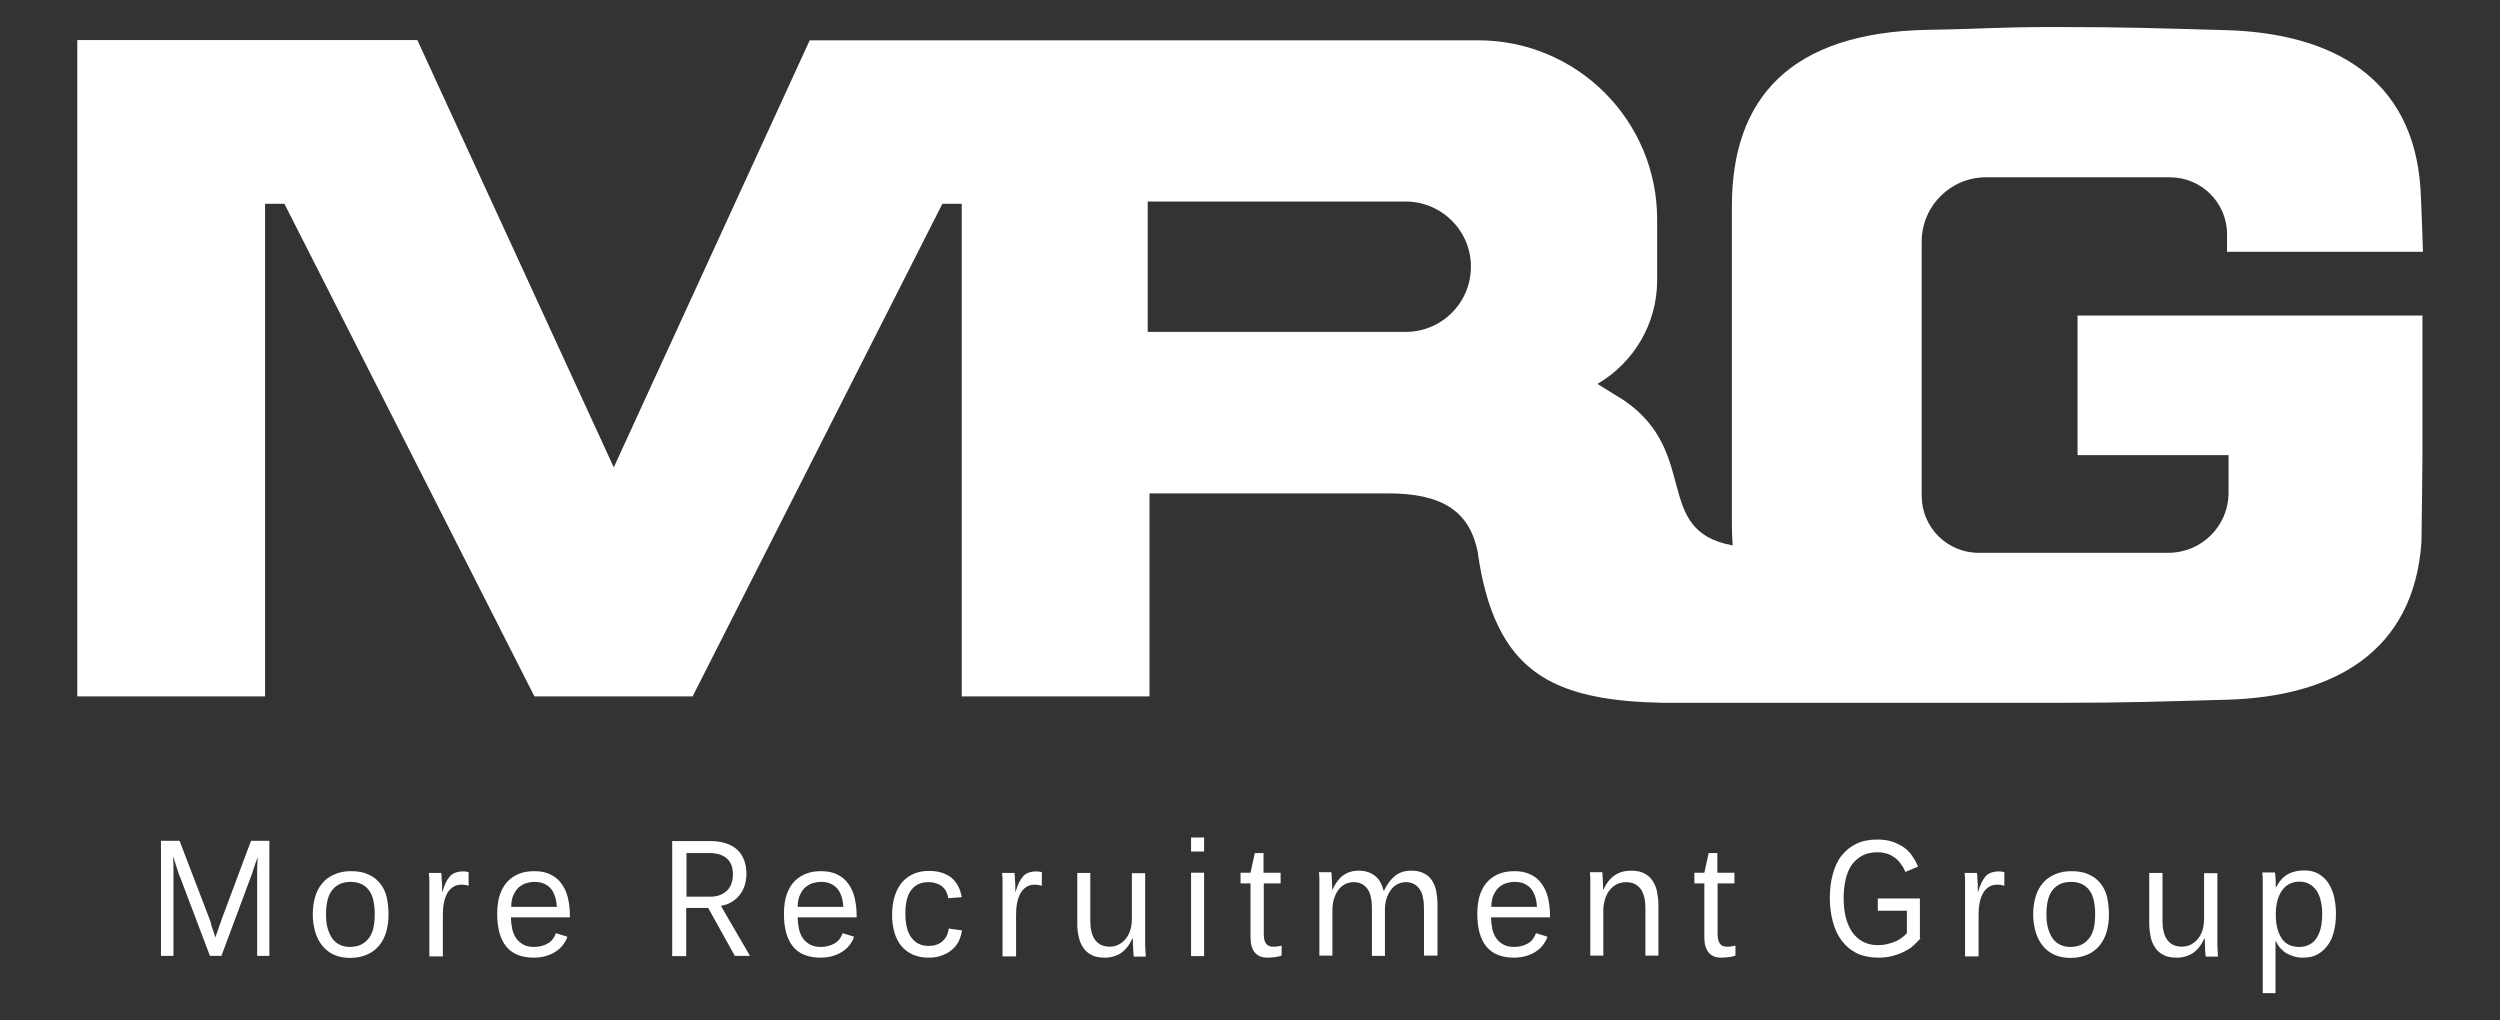 <?xml version="1.0" encoding="UTF-8"?> <svg xmlns="http://www.w3.org/2000/svg" xmlns:xlink="http://www.w3.org/1999/xlink" version="1.1" id="Layer_1" x="0px" y="0px" viewBox="0 0 980 400" style="enable-background:new 0 0 980 400;" xml:space="preserve"><rect x="0" y="0" width="980" height="400" fill="#333333" stroke="none"/> <style type="text/css"> .st0{fill:#FFFFFF;} </style> <path class="st0" d="M814.4,178.4h59.2v14.7c0,13.1-10.6,23.6-23.6,23.6h-74.4c-12.3,0-22.3-10-22.3-22.3V94.7 c0-13.9,11.3-25.2,25.2-25.2h72.1c12.4,0,22.4,10,22.4,22.3v6.9h76.8c0,0-0.6-18.9-1-25.2c-3-42.8-34.2-60.6-76.7-61.7 c-26.3-0.7-37.8-1.2-65.7-1.2c-25.5,0-26.3,0.7-51,1.1c-53.3,1.1-76.5,26.5-76.5,69.1v124.5c0,2.9,0.1,5.8,0.3,8.5 c-31.5-5.7-12.6-36.2-42.5-56.8l-10.5-6.5c14-8.2,23.4-23.3,23.4-40.7V86c0-38.8-31.4-70.2-70.2-70.2l-262,0l-76.8,167.4L163.6,15.7 H30.3V273h73.6V79.9h7.6l98,193.1h62l97.9-193.1h7.6V273h73.6v-79.6H544c21.2,0,32.3,6.8,35.4,23.7c0,0.1,0,0.2,0,0.3 c0.1,0.6,0.2,1.3,0.3,1.9c0.1,0.2,0.1,0.4,0.1,0.7c5.7,34.4,20.5,48,45.6,53c7.8,1.6,16.7,2.3,26.6,2.5h154.8 c27.9,0,39.4-0.5,65.7-1.2c42.5-1.1,73.7-18.9,76.7-61.7c0.1-2,0.3-23.8,0.4-34.2v-54.7H814.4V178.4z M551,130.1H449.9V79H551 c14.1,0,25.6,11.4,25.6,25.5C576.6,118.7,565.2,130.1,551,130.1z"></path> <path class="st0" d="M100.8,374.8v-30.3c0-1.1,0-2.1,0-3.2c0-1,0-2,0.1-2.8c0-1,0-1.9,0.1-2.7c-0.3,1-0.6,2-1,3 c-0.3,0.9-0.6,1.8-0.9,2.7c-0.3,1-0.6,1.9-0.9,2.6l-11.4,30.6h-4.5l-11.6-30.6c-0.3-0.6-0.6-1.4-0.9-2.4c-0.3-0.9-0.6-1.9-0.9-2.8 c-0.3-1-0.7-2.1-1-3.2c0,1,0,2,0.1,3.1c0,0.9,0,1.8,0,2.8c0,1,0,1.9,0,2.8v30.3h-4.9v-45.1h7.3l12.1,31.6c0,0.1,0.1,0.2,0.1,0.5 c0.1,0.2,0.1,0.5,0.2,0.8c0.1,0.3,0.2,0.6,0.3,1c0.1,0.4,0.2,0.7,0.4,1.1c0.3,0.9,0.6,1.8,0.9,2.9c0.4-1.1,0.8-2.2,1.1-3.1 c0.1-0.4,0.3-0.8,0.4-1.2c0.1-0.4,0.3-0.7,0.4-1.1c0.1-0.3,0.2-0.6,0.3-0.8s0.1-0.4,0.1-0.4l11.7-31.3h7.2v45.1H100.8z"></path> <path class="st0" d="M152.3,358.4c0,2.5-0.3,4.8-0.9,6.9s-1.6,3.9-2.8,5.4c-1.3,1.5-2.8,2.7-4.7,3.5c-1.9,0.8-4.1,1.3-6.6,1.3 c-2.4,0-4.5-0.4-6.3-1.2c-1.8-0.8-3.4-2-4.6-3.5c-1.2-1.5-2.2-3.3-2.8-5.4c-0.6-2.1-1-4.4-1-6.9c0-2.4,0.3-4.7,0.9-6.8 c0.6-2.1,1.5-3.9,2.8-5.4c1.2-1.5,2.8-2.7,4.7-3.5c1.9-0.9,4.1-1.3,6.6-1.3c2.7,0,4.9,0.4,6.8,1.3c1.9,0.8,3.4,2,4.6,3.5 c1.2,1.5,2.1,3.3,2.6,5.4C152,353.7,152.3,356,152.3,358.4z M146.9,358.4c0-4.4-0.8-7.6-2.4-9.6s-3.9-3.1-7-3.1 c-3.1,0-5.5,1-7.2,3.1c-1.7,2.1-2.5,5.3-2.5,9.6c0,2.2,0.2,4.1,0.7,5.7c0.5,1.6,1.1,2.9,1.9,4c0.8,1,1.8,1.8,2.9,2.3 c1.1,0.5,2.4,0.8,3.8,0.8c3.1,0,5.5-1,7.2-3.1C146.1,366.1,146.9,362.8,146.9,358.4z"></path> <path class="st0" d="M168.3,374.8v-24.6c0-0.7,0-1.5,0-2.4c0-0.9,0-1.7,0-2.5s0-1.5-0.1-2s0-0.9-0.1-1.1h4.9c0,0.1,0,0.5,0.1,1.1 c0,0.6,0,1.3,0.1,2.1s0.1,1.6,0.1,2.4s0,1.4,0,1.8h0.1c0.4-1.3,0.8-2.5,1.3-3.5c0.5-1,1-1.8,1.6-2.5s1.3-1.2,2.2-1.5 c0.8-0.3,1.8-0.5,3-0.5c0.4,0,0.9,0,1.3,0.1c0.4,0.1,0.7,0.1,0.9,0.2v5.3c-0.4-0.1-0.8-0.2-1.3-0.3c-0.5-0.1-1-0.1-1.6-0.1 c-1.2,0-2.3,0.3-3.2,0.9s-1.7,1.4-2.3,2.5s-1,2.3-1.3,3.8c-0.3,1.5-0.4,3.1-0.4,4.8v16.1H168.3z"></path> <path class="st0" d="M200.3,359.5c0,1.7,0.2,3.3,0.5,4.7c0.3,1.4,0.9,2.7,1.6,3.7c0.7,1,1.7,1.8,2.8,2.4c1.1,0.6,2.5,0.9,4.1,0.9 c1,0,2-0.1,3-0.4c0.9-0.2,1.8-0.6,2.5-1s1.4-1,1.9-1.7c0.5-0.7,0.9-1.4,1.2-2.3l4.5,1.4c-0.3,1-0.8,1.9-1.5,2.9 c-0.7,1-1.5,1.8-2.6,2.6s-2.3,1.4-3.8,1.9c-1.5,0.5-3.2,0.8-5.2,0.8c-4.8,0-8.4-1.4-10.8-4.3c-2.4-2.9-3.6-7.2-3.6-12.9 c0-3.1,0.4-5.8,1.2-7.9s1.9-3.9,3.3-5.2s2.9-2.2,4.7-2.8c1.7-0.6,3.5-0.8,5.4-0.8c2.4,0,4.5,0.4,6.3,1.3c1.8,0.9,3.2,2,4.3,3.6 c1.1,1.5,2,3.3,2.5,5.5c0.5,2.1,0.8,4.4,0.8,7v0.7H200.3z M209.5,345.7c-1.1,0-2.2,0.2-3.2,0.5c-1.1,0.3-2,0.9-2.9,1.6 c-0.8,0.7-1.5,1.7-2.1,3c-0.6,1.2-0.9,2.8-0.9,4.7h17.9c-0.1-1.5-0.3-2.8-0.7-4c-0.4-1.2-0.9-2.2-1.6-3.1c-0.7-0.8-1.6-1.5-2.7-2 C212.1,345.9,210.9,345.7,209.5,345.7z"></path> <path class="st0" d="M288.1,374.8l-10.5-18.9h-8.6v18.9h-5.5v-45.1h15c2.3,0,4.3,0.3,6.1,0.9c1.8,0.6,3.2,1.4,4.4,2.5 c1.2,1.1,2.1,2.5,2.7,4.1s0.9,3.4,0.9,5.4c0,1.4-0.2,2.8-0.6,4.2c-0.4,1.4-1,2.6-1.8,3.7c-0.8,1.1-1.8,2.1-3.1,2.9 c-1.2,0.8-2.7,1.4-4.5,1.7l11.4,19.6H288.1z M287.3,342.7c0-2.7-0.8-4.8-2.4-6.2s-3.9-2.1-6.8-2.1h-9v17.1h9.2 c1.6,0,2.9-0.2,4.1-0.7c1.1-0.5,2.1-1.1,2.8-1.9c0.7-0.8,1.3-1.7,1.6-2.8C287.2,345,287.3,343.9,287.3,342.7z"></path> <path class="st0" d="M312.7,359.5c0,1.7,0.2,3.3,0.5,4.7c0.3,1.4,0.9,2.7,1.6,3.7c0.7,1,1.7,1.8,2.8,2.4c1.1,0.6,2.5,0.9,4.1,0.9 c1,0,2-0.1,3-0.4c0.9-0.2,1.8-0.6,2.5-1s1.4-1,1.9-1.7c0.5-0.7,0.9-1.4,1.2-2.3l4.5,1.4c-0.3,1-0.8,1.9-1.5,2.9 c-0.7,1-1.5,1.8-2.6,2.6s-2.3,1.4-3.8,1.9c-1.5,0.5-3.2,0.8-5.2,0.8c-4.8,0-8.4-1.4-10.8-4.3c-2.4-2.9-3.6-7.2-3.6-12.9 c0-3.1,0.4-5.8,1.2-7.9s1.9-3.9,3.3-5.2s2.9-2.2,4.7-2.8c1.7-0.6,3.5-0.8,5.4-0.8c2.4,0,4.5,0.4,6.3,1.3c1.8,0.9,3.2,2,4.3,3.6 c1.1,1.5,2,3.3,2.5,5.5c0.5,2.1,0.8,4.4,0.8,7v0.7H312.7z M321.8,345.7c-1.1,0-2.2,0.2-3.2,0.5c-1.1,0.3-2,0.9-2.9,1.6 c-0.8,0.7-1.5,1.7-2.1,3c-0.6,1.2-0.9,2.8-0.9,4.7h17.9c-0.1-1.5-0.3-2.8-0.7-4c-0.4-1.2-0.9-2.2-1.6-3.1c-0.7-0.8-1.6-1.5-2.7-2 C324.5,345.9,323.3,345.7,321.8,345.7z"></path> <path class="st0" d="M364.1,375.4c-2.4,0-4.5-0.4-6.3-1.2c-1.8-0.8-3.3-2-4.5-3.4c-1.2-1.5-2.1-3.2-2.7-5.3 c-0.6-2.1-0.9-4.3-0.9-6.8c0-2.7,0.3-5.1,1-7.3c0.6-2.1,1.6-3.9,2.8-5.4s2.8-2.6,4.5-3.4c1.8-0.8,3.8-1.2,6.1-1.2 c1.9,0,3.6,0.2,5.1,0.7c1.5,0.5,2.8,1.2,3.8,2c1.1,0.9,1.9,2,2.6,3.3c0.7,1.3,1.1,2.7,1.4,4.3l-5.3,0.4c-0.3-2.1-1.2-3.7-2.5-4.7 c-1.3-1-3.1-1.6-5.2-1.6c-3,0-5.2,1-6.8,3.1s-2.3,5.2-2.3,9.2c0,4.2,0.8,7.4,2.4,9.5s3.8,3.2,6.7,3.2c1,0,2-0.1,2.9-0.4 s1.7-0.7,2.4-1.3s1.3-1.3,1.7-2.1s0.8-1.9,0.9-3l5.2,0.7c-0.2,1.4-0.6,2.8-1.2,4.1c-0.6,1.3-1.5,2.4-2.6,3.4c-1.1,1-2.4,1.7-4,2.3 C367.9,375.1,366.1,375.4,364.1,375.4z"></path> <path class="st0" d="M393,374.8v-24.6c0-0.7,0-1.5,0-2.4c0-0.9,0-1.7,0-2.5s0-1.5-0.1-2s0-0.9-0.1-1.1h4.9c0,0.1,0,0.5,0.1,1.1 c0,0.6,0,1.3,0.1,2.1s0.1,1.6,0.1,2.4s0,1.4,0,1.8h0.1c0.4-1.3,0.8-2.5,1.3-3.5c0.5-1,1-1.8,1.6-2.5s1.3-1.2,2.2-1.5 c0.8-0.3,1.8-0.5,3-0.5c0.4,0,0.9,0,1.3,0.1c0.4,0.1,0.7,0.1,0.9,0.2v5.3c-0.4-0.1-0.8-0.2-1.3-0.3c-0.5-0.1-1-0.1-1.6-0.1 c-1.2,0-2.3,0.3-3.2,0.9s-1.7,1.4-2.3,2.5s-1,2.3-1.3,3.8c-0.3,1.5-0.4,3.1-0.4,4.8v16.1H393z"></path> <path class="st0" d="M444.4,374.8c0-0.1,0-0.5-0.1-1.1c0-0.6-0.1-1.2-0.1-1.9c0-0.7-0.1-1.4-0.1-2.2c0-0.7,0-1.3,0-1.7h-0.2 c-1.2,2.6-2.7,4.5-4.5,5.7c-1.8,1.2-3.9,1.8-6.4,1.8c-2,0-3.7-0.3-5-1c-1.4-0.7-2.5-1.6-3.3-2.8s-1.5-2.6-1.8-4.2 c-0.4-1.6-0.6-3.3-0.6-5.1v-20.1h5.1v18.7c0,1.5,0.1,2.8,0.4,4.1s0.7,2.3,1.3,3.2c0.6,0.9,1.4,1.6,2.3,2.1c1,0.5,2.2,0.8,3.6,0.8 c1.3,0,2.5-0.3,3.5-0.8c1.1-0.6,2-1.3,2.8-2.3c0.8-1,1.4-2.1,1.8-3.5c0.4-1.3,0.6-2.8,0.6-4.4v-17.8h5.2v25.2c0,0.7,0,1.5,0,2.3 c0,0.8,0,1.6,0.1,2.3c0,0.7,0,1.3,0.1,1.9s0,0.9,0.1,1H444.4z"></path> <path class="st0" d="M466.9,333.8v-5.5h5.1v5.5H466.9z M466.9,374.8v-32.7h5.1v32.7H466.9z"></path> <path class="st0" d="M495.4,346.3v19.9c0,1.7,0.3,2.9,0.9,3.7c0.6,0.8,1.5,1.2,2.7,1.2c0.5,0,1.1,0,1.7-0.1c0.6-0.1,1.2-0.2,1.7-0.3 v3.9c-0.9,0.3-1.8,0.5-2.7,0.6c-1,0.1-2,0.2-3,0.2c-2.1,0-3.7-0.7-4.8-2c-1.1-1.3-1.7-3.3-1.7-5.9v-21.2h-3.9v-4.2h3.9l1.7-7.7h3.4 v7.7h6.7v4.2H495.4z"></path> <path class="st0" d="M558.2,374.8V356c0-1.5-0.1-2.8-0.4-4.1c-0.2-1.2-0.6-2.3-1.2-3.2c-0.6-0.9-1.3-1.6-2.2-2.1s-2-0.8-3.3-0.8 c-1.2,0-2.3,0.3-3.3,0.8s-1.9,1.3-2.6,2.3c-0.7,1-1.3,2.1-1.7,3.4c-0.4,1.3-0.6,2.8-0.6,4.3v18.1h-5.1V356c0-1.5-0.1-2.8-0.4-4.1 c-0.2-1.2-0.6-2.3-1.2-3.2c-0.6-0.9-1.3-1.6-2.2-2.1c-0.9-0.5-2-0.8-3.4-0.8c-1.2,0-2.3,0.3-3.4,0.8c-1,0.6-1.9,1.3-2.6,2.3 c-0.7,1-1.3,2.2-1.7,3.5c-0.4,1.3-0.6,2.8-0.6,4.4v17.8h-5.1v-25.3c0-0.7,0-1.5,0-2.3s0-1.6,0-2.3s0-1.3-0.1-1.8c0-0.5,0-0.8-0.1-1 h4.9c0,0.1,0,0.4,0.1,1c0,0.6,0,1.2,0.1,2c0,0.7,0.1,1.5,0.1,2.2c0,0.7,0,1.3,0,1.7h0.1c1.2-2.6,2.6-4.5,4.3-5.7s3.7-1.8,6-1.8 c1.4,0,2.7,0.2,3.8,0.6s2,0.9,2.8,1.6c0.8,0.7,1.5,1.5,2,2.5c0.5,1,0.9,2,1.2,3.2h0.1c1.2-2.6,2.7-4.5,4.4-5.9c1.8-1.4,3.9-2,6.3-2 c1.9,0,3.5,0.3,4.9,1s2.4,1.6,3.2,2.8c0.8,1.2,1.4,2.6,1.7,4.2s0.5,3.3,0.5,5.1v20.2H558.2z"></path> <path class="st0" d="M584.5,359.5c0,1.7,0.2,3.3,0.5,4.7s0.9,2.7,1.6,3.7c0.7,1,1.7,1.8,2.8,2.4c1.1,0.6,2.5,0.9,4.1,0.9 c1,0,2-0.1,3-0.4c0.9-0.2,1.8-0.6,2.5-1c0.7-0.4,1.4-1,1.9-1.7c0.5-0.7,0.9-1.4,1.2-2.3l4.5,1.4c-0.3,1-0.8,1.9-1.5,2.9 c-0.7,1-1.5,1.8-2.6,2.6s-2.3,1.4-3.8,1.9c-1.5,0.5-3.2,0.8-5.2,0.8c-4.8,0-8.4-1.4-10.8-4.3c-2.4-2.9-3.6-7.2-3.6-12.9 c0-3.1,0.4-5.8,1.2-7.9c0.8-2.1,1.9-3.9,3.3-5.2s2.9-2.2,4.7-2.8c1.7-0.6,3.5-0.8,5.4-0.8c2.4,0,4.5,0.4,6.3,1.3 c1.8,0.9,3.2,2,4.3,3.6c1.1,1.5,2,3.3,2.5,5.5c0.5,2.1,0.8,4.4,0.8,7v0.7H584.5z M593.7,345.7c-1.1,0-2.2,0.2-3.2,0.5 c-1.1,0.3-2,0.9-2.9,1.6c-0.8,0.7-1.5,1.7-2.1,3c-0.6,1.2-0.9,2.8-0.9,4.7h17.9c-0.1-1.5-0.3-2.8-0.7-4c-0.4-1.2-0.9-2.2-1.6-3.1 c-0.7-0.8-1.6-1.5-2.7-2C596.4,345.9,595.1,345.7,593.7,345.7z"></path> <path class="st0" d="M645,374.8V356c0-1.5-0.1-2.8-0.4-4.1c-0.3-1.2-0.7-2.3-1.3-3.2c-0.6-0.9-1.4-1.6-2.3-2.1s-2.2-0.8-3.6-0.8 c-1.3,0-2.5,0.3-3.6,0.8c-1.1,0.6-2,1.3-2.8,2.3c-0.8,1-1.4,2.2-1.8,3.5c-0.4,1.3-0.7,2.8-0.7,4.4v17.8h-5.1v-25.3 c0-0.7,0-1.5,0-2.3s0-1.6,0-2.3s0-1.3-0.1-1.8c0-0.5,0-0.8-0.1-1h4.9c0,0.1,0,0.4,0.1,1c0,0.6,0,1.2,0.1,2c0,0.7,0.1,1.5,0.1,2.2 c0,0.7,0,1.3,0,1.7h0.1c1.2-2.6,2.7-4.5,4.5-5.7c1.8-1.2,3.9-1.8,6.4-1.8c2,0,3.7,0.3,5,1c1.4,0.7,2.5,1.6,3.3,2.8s1.5,2.6,1.8,4.2 s0.6,3.3,0.6,5.1v20.2H645z"></path> <path class="st0" d="M673.3,346.3v19.9c0,1.7,0.3,2.9,0.9,3.7c0.6,0.8,1.5,1.2,2.7,1.2c0.5,0,1.1,0,1.7-0.1c0.6-0.1,1.2-0.2,1.7-0.3 v3.9c-0.9,0.3-1.8,0.5-2.7,0.6c-1,0.1-2,0.2-3,0.2c-2.1,0-3.7-0.7-4.8-2c-1.1-1.3-1.7-3.3-1.7-5.9v-21.2h-3.9v-4.2h3.9l1.7-7.7h3.4 v7.7h6.7v4.2H673.3z"></path> <path class="st0" d="M752.9,367.8c-0.9,1-1.9,2-3,3s-2.4,1.7-3.8,2.4s-2.9,1.2-4.5,1.6c-1.6,0.4-3.4,0.6-5.3,0.6 c-3.2,0-6-0.6-8.4-1.7c-2.4-1.2-4.3-2.8-5.9-4.9c-1.6-2.1-2.7-4.5-3.5-7.4c-0.8-2.9-1.2-6-1.2-9.4c0-3.5,0.4-6.7,1.2-9.5 c0.8-2.8,1.9-5.3,3.5-7.2c1.6-2,3.5-3.5,5.8-4.6s5.1-1.6,8.2-1.6c2.3,0,4.3,0.3,6,0.9c1.7,0.6,3.2,1.4,4.5,2.3 c1.3,1,2.4,2.1,3.2,3.4c0.9,1.3,1.6,2.6,2.2,4l-5,2.1c-0.4-1-0.9-2-1.6-2.9c-0.6-0.9-1.4-1.8-2.3-2.5c-0.9-0.7-1.9-1.3-3.1-1.7 s-2.5-0.6-4-0.6c-2.3,0-4.2,0.4-5.9,1.3c-1.6,0.9-3,2.1-4.1,3.6c-1.1,1.6-1.9,3.5-2.4,5.7c-0.5,2.2-0.8,4.7-0.8,7.4 c0,2.7,0.3,5.2,0.8,7.4c0.6,2.2,1.4,4.2,2.5,5.8c1.1,1.6,2.5,2.9,4.2,3.8c1.7,0.9,3.6,1.4,5.8,1.4c1.3,0,2.5-0.1,3.7-0.4 c1.2-0.3,2.2-0.6,3.2-1c1-0.4,1.8-0.9,2.6-1.5c0.8-0.6,1.5-1.2,2-1.8V357h-11.4v-4.8h16.5V367.8z"></path> <path class="st0" d="M770.3,374.8v-24.6c0-0.7,0-1.5,0-2.4c0-0.9,0-1.7,0-2.5s0-1.5-0.1-2c0-0.6,0-0.9-0.1-1.1h4.9 c0,0.1,0,0.5,0.1,1.1c0,0.6,0,1.3,0.1,2.1s0.1,1.6,0.1,2.4s0,1.4,0,1.8h0.1c0.4-1.3,0.8-2.5,1.3-3.5c0.5-1,1-1.8,1.6-2.5 s1.3-1.2,2.2-1.5c0.8-0.3,1.8-0.5,3-0.5c0.4,0,0.9,0,1.3,0.1s0.7,0.1,0.9,0.2v5.3c-0.4-0.1-0.8-0.2-1.3-0.3c-0.5-0.1-1-0.1-1.6-0.1 c-1.2,0-2.3,0.3-3.2,0.9c-0.9,0.6-1.7,1.4-2.3,2.5c-0.6,1.1-1,2.3-1.3,3.8c-0.3,1.5-0.4,3.1-0.4,4.8v16.1H770.3z"></path> <path class="st0" d="M826.7,358.4c0,2.5-0.3,4.8-0.9,6.9c-0.6,2.1-1.6,3.9-2.8,5.4c-1.3,1.5-2.8,2.7-4.7,3.5 c-1.9,0.8-4.1,1.3-6.6,1.3c-2.4,0-4.5-0.4-6.3-1.2c-1.8-0.8-3.4-2-4.6-3.5c-1.2-1.5-2.2-3.3-2.8-5.4c-0.6-2.1-1-4.4-1-6.9 c0-2.4,0.3-4.7,0.9-6.8c0.6-2.1,1.5-3.9,2.8-5.4c1.2-1.5,2.8-2.7,4.7-3.5c1.9-0.9,4.1-1.3,6.6-1.3c2.7,0,4.9,0.4,6.8,1.3 c1.9,0.8,3.4,2,4.6,3.5c1.2,1.5,2.1,3.3,2.6,5.4C826.4,353.7,826.7,356,826.7,358.4z M821.3,358.4c0-4.4-0.8-7.6-2.4-9.6 c-1.6-2-3.9-3.1-7-3.1c-3.1,0-5.5,1-7.2,3.1c-1.7,2.1-2.5,5.3-2.5,9.6c0,2.2,0.2,4.1,0.7,5.7c0.5,1.6,1.1,2.9,1.9,4 c0.8,1,1.8,1.8,2.9,2.3c1.1,0.5,2.4,0.8,3.8,0.8c3.1,0,5.5-1,7.2-3.1C820.5,366.1,821.3,362.8,821.3,358.4z"></path> <path class="st0" d="M864.6,374.8c0-0.1,0-0.5-0.1-1.1s-0.1-1.2-0.1-1.9s-0.1-1.4-0.1-2.2c0-0.7,0-1.3,0-1.7h-0.2 c-1.2,2.6-2.7,4.5-4.5,5.7c-1.8,1.2-3.9,1.8-6.4,1.8c-2,0-3.7-0.3-5-1c-1.4-0.7-2.5-1.6-3.3-2.8c-0.8-1.2-1.5-2.6-1.8-4.2 s-0.6-3.3-0.6-5.1v-20.1h5.2v18.7c0,1.5,0.1,2.8,0.4,4.1s0.7,2.3,1.3,3.2c0.6,0.9,1.4,1.6,2.3,2.1c1,0.5,2.2,0.8,3.6,0.8 c1.3,0,2.5-0.3,3.5-0.8c1.1-0.6,2-1.3,2.8-2.3c0.8-1,1.4-2.1,1.8-3.5c0.4-1.3,0.6-2.8,0.6-4.4v-17.8h5.2v25.2c0,0.7,0,1.5,0,2.3 c0,0.8,0,1.6,0.1,2.3c0,0.7,0,1.3,0.1,1.9c0,0.5,0,0.9,0.1,1H864.6z"></path> <path class="st0" d="M915.7,358.3c0,2.5-0.3,4.8-0.8,6.8c-0.5,2.1-1.3,3.9-2.4,5.4c-1.1,1.5-2.4,2.7-4,3.6c-1.6,0.9-3.5,1.3-5.7,1.3 c-1.1,0-2.2-0.1-3.3-0.4c-1.1-0.3-2-0.7-3-1.2c-0.9-0.5-1.7-1.2-2.5-2c-0.7-0.8-1.3-1.7-1.8-2.8H892c0,0,0,0.3,0,0.6 c0,0.4,0,0.9,0,1.4s0,1.2,0,1.9s0,1.3,0,1.9v14.5H887v-40.2c0-0.8,0-1.6,0-2.4s0-1.5,0-2.1c0-0.6,0-1.2-0.1-1.6c0-0.4,0-0.8-0.1-1h5 c0,0.1,0,0.3,0.1,0.7c0,0.4,0.1,0.9,0.1,1.5c0,0.6,0.1,1.2,0.1,1.9c0,0.7,0,1.3,0,1.8h0.1c1.1-2.2,2.5-3.9,4.3-5 c1.8-1.1,4.1-1.7,6.8-1.7c2.1,0,3.9,0.4,5.5,1.3c1.5,0.9,2.8,2,3.8,3.5s1.8,3.3,2.3,5.3S915.7,355.8,915.7,358.3z M910.3,358.3 c0-2-0.2-3.8-0.6-5.3c-0.4-1.6-0.9-2.9-1.7-4c-0.8-1.1-1.7-1.9-2.8-2.5c-1.1-0.6-2.4-0.9-3.9-0.9c-1.2,0-2.3,0.2-3.4,0.7 c-1.1,0.4-2.1,1.2-2.9,2.2c-0.9,1-1.5,2.3-2.1,4c-0.5,1.6-0.8,3.7-0.8,6.1c0,2.4,0.3,4.4,0.8,6c0.5,1.6,1.2,2.9,2,3.9 c0.8,1,1.8,1.7,2.9,2.1s2.2,0.6,3.4,0.6c2.9,0,5.2-1.1,6.7-3.2C909.5,365.8,910.3,362.6,910.3,358.3z"></path> </svg> 